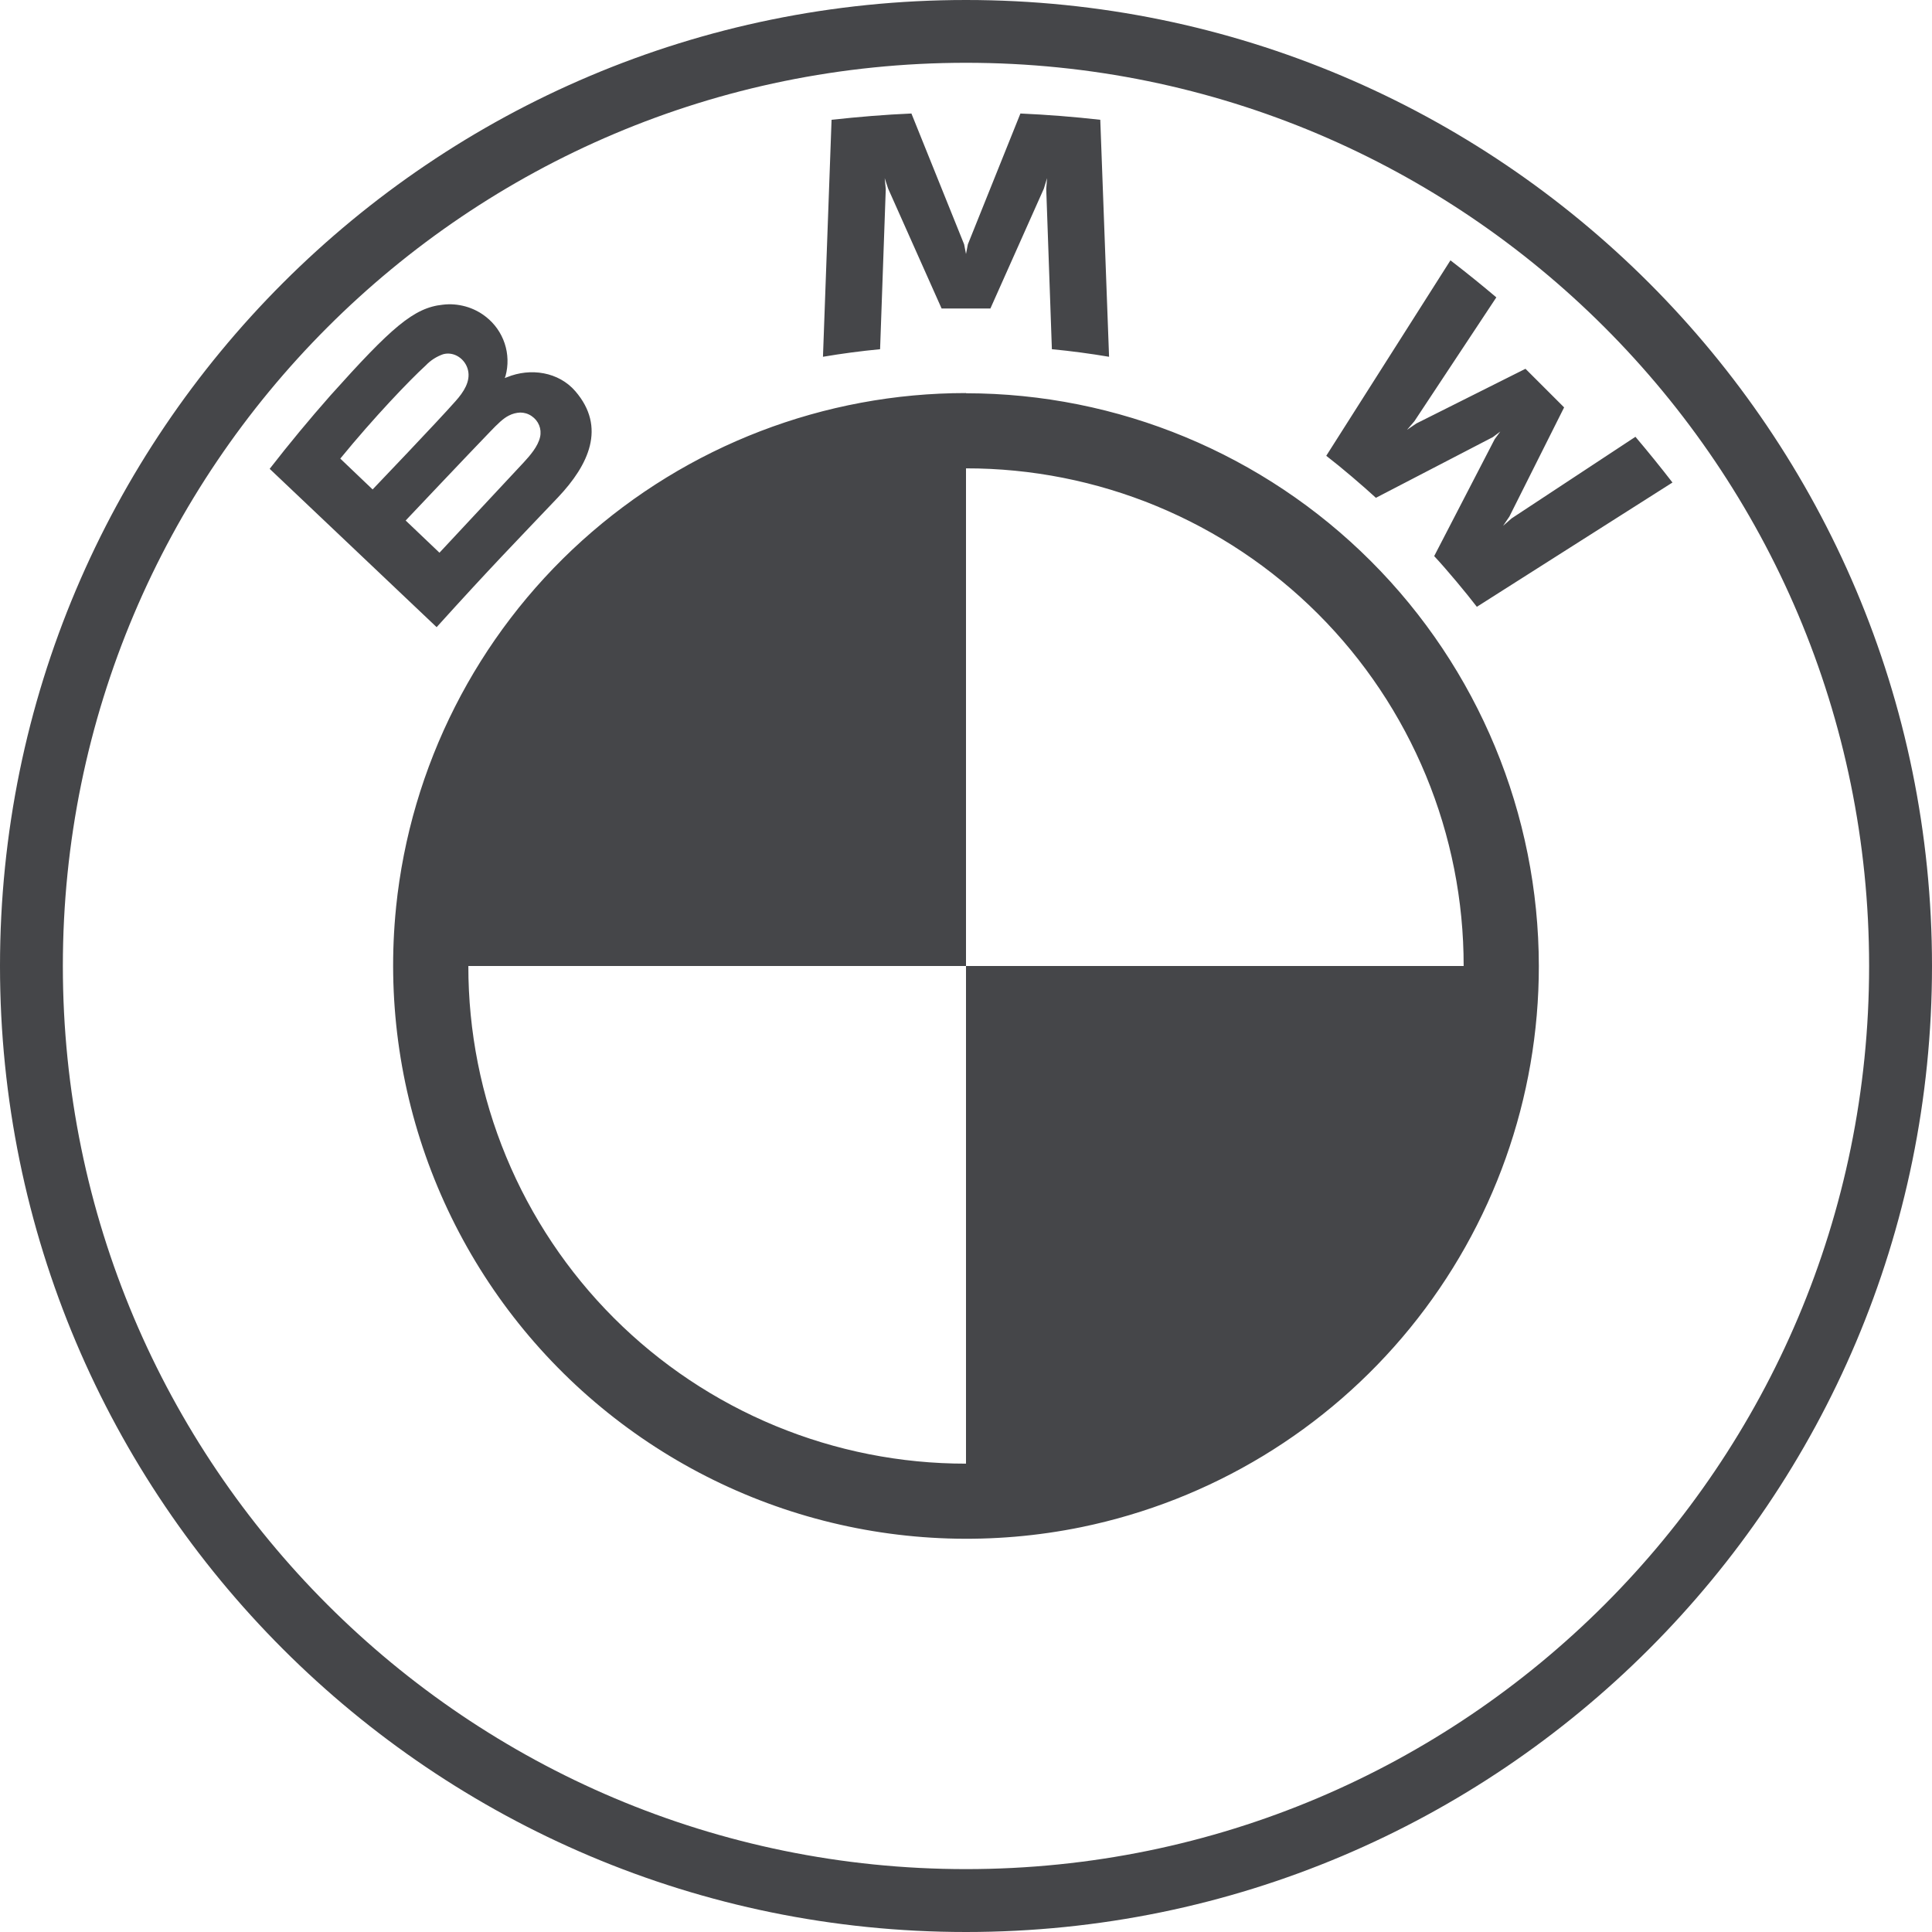 <svg width="60" height="60" viewBox="0 0 60 60" fill="none" xmlns="http://www.w3.org/2000/svg">
<g clip-path="url(#clip0_60_10982)">
<path d="M30 0C13.432 0 0 13.432 0 30C0 46.568 13.432 60 30 60C46.568 60 60 46.568 60 30C60 13.432 46.568 0 30 0ZM30 1.95C45.49 1.95 58.047 14.508 58.047 30C58.047 45.49 45.492 58.047 30 58.047C14.508 58.047 1.952 45.49 1.952 30C1.952 14.51 14.51 1.95 30 1.95ZM28.305 3.525C27.48 3.56 26.655 3.63 25.825 3.72L25.558 11.08C26.146 10.98 26.738 10.902 27.332 10.845L27.508 5.875L27.475 5.532L27.582 5.857L29.242 9.58H30.758L32.417 5.86L32.517 5.532L32.492 5.875L32.667 10.845C33.248 10.9 33.85 10.98 34.443 11.08L34.17 3.72C33.346 3.627 32.519 3.562 31.69 3.525L30.058 7.588L30 7.888L29.942 7.588L28.305 3.525ZM45.045 8.085L41.188 14.155C41.675 14.53 42.318 15.082 42.73 15.46L46.362 13.575L46.593 13.402L46.42 13.637L44.54 17.27C44.947 17.707 45.535 18.415 45.865 18.845L51.94 14.985C51.567 14.503 51.184 14.03 50.79 13.565L46.943 16.1L46.68 16.33L46.875 16.043L48.575 12.652L47.375 11.453L43.985 13.152L43.697 13.348L43.925 13.082L46.47 9.235C46.02 8.855 45.593 8.508 45.045 8.085ZM13.75 9.463C12.85 9.555 12.155 10.17 10.268 12.275C9.613 13.017 8.982 13.779 8.375 14.56L13.56 19.477C15.277 17.578 15.975 16.872 17.33 15.445C18.288 14.432 18.83 13.27 17.87 12.152C17.35 11.547 16.475 11.415 15.745 11.715L15.675 11.74L15.7 11.675C15.79 11.343 15.781 10.992 15.673 10.666C15.565 10.34 15.363 10.052 15.092 9.84C14.905 9.692 14.689 9.582 14.459 9.518C14.228 9.454 13.988 9.433 13.75 9.463ZM13.765 11C14.105 10.908 14.457 11.15 14.535 11.5C14.615 11.85 14.395 12.18 14.15 12.455C13.6 13.08 11.572 15.2 11.572 15.2L10.568 14.242C11.61 12.967 12.72 11.807 13.223 11.348C13.373 11.19 13.559 11.071 13.765 11ZM30 12.207C25.596 12.206 21.348 13.838 18.078 16.788C14.808 19.738 12.749 23.797 12.3 28.177V28.183C12.018 30.962 12.393 33.769 13.396 36.376C14.399 38.984 16.002 41.319 18.075 43.192C20.148 45.065 22.632 46.425 25.327 47.16C28.023 47.895 30.853 47.986 33.59 47.425C37.602 46.6 41.206 44.416 43.793 41.241C46.38 38.066 47.792 34.096 47.79 30C47.785 25.284 45.91 20.761 42.574 17.427C39.239 14.092 34.717 12.216 30 12.213V12.207ZM16.157 12.812C16.275 12.812 16.398 12.845 16.508 12.92C16.727 13.068 16.828 13.32 16.773 13.57C16.707 13.867 16.46 14.148 16.26 14.365L13.648 17.165L12.598 16.165C12.598 16.165 14.565 14.085 15.21 13.418C15.465 13.152 15.63 12.992 15.805 12.905C15.913 12.849 16.035 12.817 16.157 12.812ZM30 14.545C32.03 14.543 34.041 14.941 35.917 15.717C37.793 16.493 39.498 17.631 40.934 19.067C42.369 20.502 43.507 22.207 44.283 24.083C45.059 25.959 45.457 27.97 45.455 30H30V45.455C27.97 45.457 25.959 45.059 24.083 44.283C22.207 43.507 20.502 42.369 19.067 40.934C17.631 39.498 16.493 37.793 15.717 35.917C14.941 34.041 14.543 32.03 14.545 30H30V14.545Z" fill="#454649"/>
</g>
<defs>
<clipPath id="clip0_60_10982">
<rect width="60" height="60" fill="white"/>
</clipPath>
</defs>
</svg>
